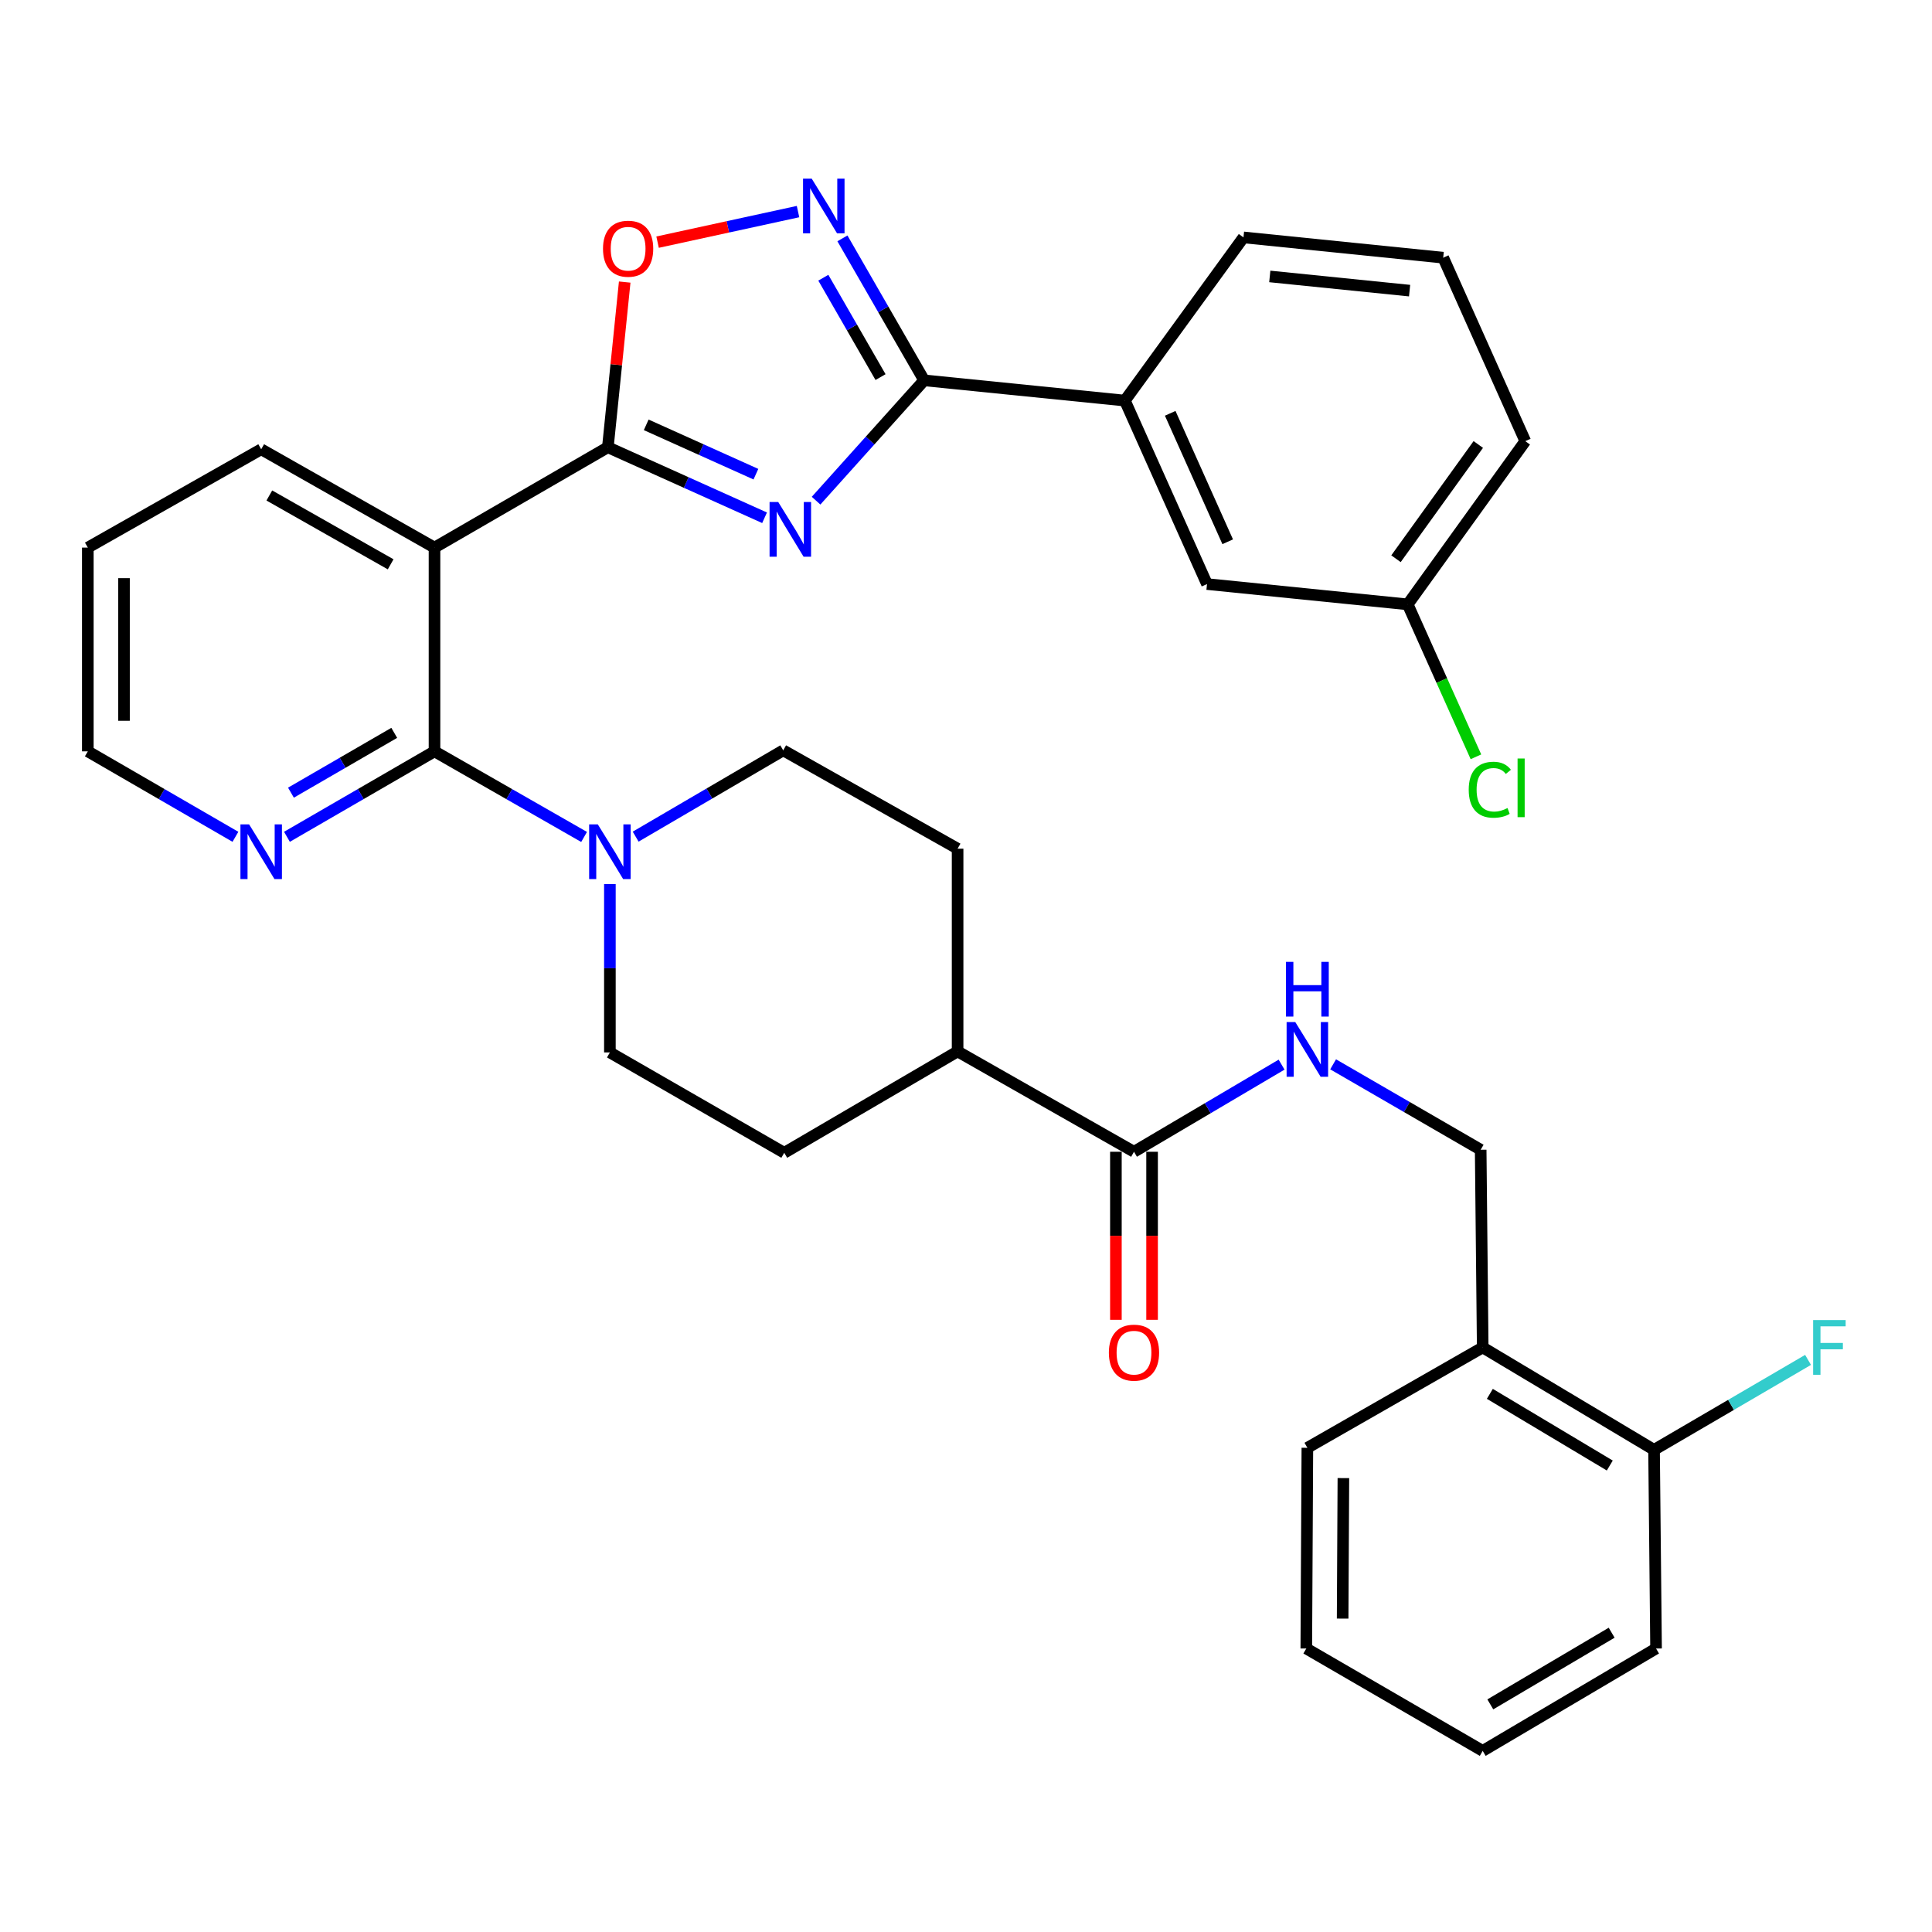<?xml version='1.0' encoding='iso-8859-1'?>
<svg version='1.1' baseProfile='full'
              xmlns='http://www.w3.org/2000/svg'
                      xmlns:rdkit='http://www.rdkit.org/xml'
                      xmlns:xlink='http://www.w3.org/1999/xlink'
                  xml:space='preserve'
width='1000px' height='1000px' viewBox='0 0 1000 1000'>
<!-- END OF HEADER -->
<rect style='opacity:1.0;fill:#FFFFFF;stroke:none' width='1000' height='1000' x='0' y='0'> </rect>
<path class='bond-0' d='M 395.738,267.994 L 355.183,249.747' style='fill:none;fill-rule:evenodd;stroke:#0000FF;stroke-width:6px;stroke-linecap:butt;stroke-linejoin:miter;stroke-opacity:1' />
<path class='bond-0' d='M 355.183,249.747 L 314.627,231.5' style='fill:none;fill-rule:evenodd;stroke:#000000;stroke-width:6px;stroke-linecap:butt;stroke-linejoin:miter;stroke-opacity:1' />
<path class='bond-0' d='M 391.256,245.441 L 362.867,232.668' style='fill:none;fill-rule:evenodd;stroke:#0000FF;stroke-width:6px;stroke-linecap:butt;stroke-linejoin:miter;stroke-opacity:1' />
<path class='bond-0' d='M 362.867,232.668 L 334.478,219.895' style='fill:none;fill-rule:evenodd;stroke:#000000;stroke-width:6px;stroke-linecap:butt;stroke-linejoin:miter;stroke-opacity:1' />
<path class='bond-1' d='M 422.399,259.148 L 450.369,228.006' style='fill:none;fill-rule:evenodd;stroke:#0000FF;stroke-width:6px;stroke-linecap:butt;stroke-linejoin:miter;stroke-opacity:1' />
<path class='bond-1' d='M 450.369,228.006 L 478.34,196.864' style='fill:none;fill-rule:evenodd;stroke:#000000;stroke-width:6px;stroke-linecap:butt;stroke-linejoin:miter;stroke-opacity:1' />
<path class='bond-2' d='M 314.627,231.5 L 224.899,283.438' style='fill:none;fill-rule:evenodd;stroke:#000000;stroke-width:6px;stroke-linecap:butt;stroke-linejoin:miter;stroke-opacity:1' />
<path class='bond-5' d='M 314.627,231.5 L 318.986,188.748' style='fill:none;fill-rule:evenodd;stroke:#000000;stroke-width:6px;stroke-linecap:butt;stroke-linejoin:miter;stroke-opacity:1' />
<path class='bond-5' d='M 318.986,188.748 L 323.346,145.997' style='fill:none;fill-rule:evenodd;stroke:#FF0000;stroke-width:6px;stroke-linecap:butt;stroke-linejoin:miter;stroke-opacity:1' />
<path class='bond-4' d='M 478.34,196.864 L 457.19,160.121' style='fill:none;fill-rule:evenodd;stroke:#000000;stroke-width:6px;stroke-linecap:butt;stroke-linejoin:miter;stroke-opacity:1' />
<path class='bond-4' d='M 457.19,160.121 L 436.04,123.379' style='fill:none;fill-rule:evenodd;stroke:#0000FF;stroke-width:6px;stroke-linecap:butt;stroke-linejoin:miter;stroke-opacity:1' />
<path class='bond-4' d='M 455.764,195.184 L 440.959,169.464' style='fill:none;fill-rule:evenodd;stroke:#000000;stroke-width:6px;stroke-linecap:butt;stroke-linejoin:miter;stroke-opacity:1' />
<path class='bond-4' d='M 440.959,169.464 L 426.154,143.745' style='fill:none;fill-rule:evenodd;stroke:#0000FF;stroke-width:6px;stroke-linecap:butt;stroke-linejoin:miter;stroke-opacity:1' />
<path class='bond-8' d='M 478.34,196.864 L 582.228,207.341' style='fill:none;fill-rule:evenodd;stroke:#000000;stroke-width:6px;stroke-linecap:butt;stroke-linejoin:miter;stroke-opacity:1' />
<path class='bond-3' d='M 224.899,283.438 L 224.899,388.897' style='fill:none;fill-rule:evenodd;stroke:#000000;stroke-width:6px;stroke-linecap:butt;stroke-linejoin:miter;stroke-opacity:1' />
<path class='bond-23' d='M 224.899,283.438 L 135.192,232.54' style='fill:none;fill-rule:evenodd;stroke:#000000;stroke-width:6px;stroke-linecap:butt;stroke-linejoin:miter;stroke-opacity:1' />
<path class='bond-23' d='M 202.201,292.092 L 139.407,256.464' style='fill:none;fill-rule:evenodd;stroke:#000000;stroke-width:6px;stroke-linecap:butt;stroke-linejoin:miter;stroke-opacity:1' />
<path class='bond-6' d='M 224.899,388.897 L 263.611,411.051' style='fill:none;fill-rule:evenodd;stroke:#000000;stroke-width:6px;stroke-linecap:butt;stroke-linejoin:miter;stroke-opacity:1' />
<path class='bond-6' d='M 263.611,411.051 L 302.323,433.204' style='fill:none;fill-rule:evenodd;stroke:#0000FF;stroke-width:6px;stroke-linecap:butt;stroke-linejoin:miter;stroke-opacity:1' />
<path class='bond-10' d='M 224.899,388.897 L 186.712,411.012' style='fill:none;fill-rule:evenodd;stroke:#000000;stroke-width:6px;stroke-linecap:butt;stroke-linejoin:miter;stroke-opacity:1' />
<path class='bond-10' d='M 186.712,411.012 L 148.524,433.126' style='fill:none;fill-rule:evenodd;stroke:#0000FF;stroke-width:6px;stroke-linecap:butt;stroke-linejoin:miter;stroke-opacity:1' />
<path class='bond-10' d='M 204.058,379.325 L 177.326,394.805' style='fill:none;fill-rule:evenodd;stroke:#000000;stroke-width:6px;stroke-linecap:butt;stroke-linejoin:miter;stroke-opacity:1' />
<path class='bond-10' d='M 177.326,394.805 L 150.595,410.285' style='fill:none;fill-rule:evenodd;stroke:#0000FF;stroke-width:6px;stroke-linecap:butt;stroke-linejoin:miter;stroke-opacity:1' />
<path class='bond-34' d='M 413.06,109.516 L 376.712,117.425' style='fill:none;fill-rule:evenodd;stroke:#0000FF;stroke-width:6px;stroke-linecap:butt;stroke-linejoin:miter;stroke-opacity:1' />
<path class='bond-34' d='M 376.712,117.425 L 340.364,125.334' style='fill:none;fill-rule:evenodd;stroke:#FF0000;stroke-width:6px;stroke-linecap:butt;stroke-linejoin:miter;stroke-opacity:1' />
<path class='bond-13' d='M 315.678,457.604 L 315.678,501.169' style='fill:none;fill-rule:evenodd;stroke:#0000FF;stroke-width:6px;stroke-linecap:butt;stroke-linejoin:miter;stroke-opacity:1' />
<path class='bond-13' d='M 315.678,501.169 L 315.678,544.734' style='fill:none;fill-rule:evenodd;stroke:#000000;stroke-width:6px;stroke-linecap:butt;stroke-linejoin:miter;stroke-opacity:1' />
<path class='bond-14' d='M 329.016,433.046 L 367.205,410.712' style='fill:none;fill-rule:evenodd;stroke:#0000FF;stroke-width:6px;stroke-linecap:butt;stroke-linejoin:miter;stroke-opacity:1' />
<path class='bond-14' d='M 367.205,410.712 L 405.395,388.377' style='fill:none;fill-rule:evenodd;stroke:#000000;stroke-width:6px;stroke-linecap:butt;stroke-linejoin:miter;stroke-opacity:1' />
<path class='bond-7' d='M 586.951,596.153 L 495.653,544.214' style='fill:none;fill-rule:evenodd;stroke:#000000;stroke-width:6px;stroke-linecap:butt;stroke-linejoin:miter;stroke-opacity:1' />
<path class='bond-9' d='M 586.951,596.153 L 625.148,573.603' style='fill:none;fill-rule:evenodd;stroke:#000000;stroke-width:6px;stroke-linecap:butt;stroke-linejoin:miter;stroke-opacity:1' />
<path class='bond-9' d='M 625.148,573.603 L 663.344,551.053' style='fill:none;fill-rule:evenodd;stroke:#0000FF;stroke-width:6px;stroke-linecap:butt;stroke-linejoin:miter;stroke-opacity:1' />
<path class='bond-17' d='M 577.587,596.153 L 577.587,639.643' style='fill:none;fill-rule:evenodd;stroke:#000000;stroke-width:6px;stroke-linecap:butt;stroke-linejoin:miter;stroke-opacity:1' />
<path class='bond-17' d='M 577.587,639.643 L 577.587,683.134' style='fill:none;fill-rule:evenodd;stroke:#FF0000;stroke-width:6px;stroke-linecap:butt;stroke-linejoin:miter;stroke-opacity:1' />
<path class='bond-17' d='M 596.315,596.153 L 596.315,639.643' style='fill:none;fill-rule:evenodd;stroke:#000000;stroke-width:6px;stroke-linecap:butt;stroke-linejoin:miter;stroke-opacity:1' />
<path class='bond-17' d='M 596.315,639.643 L 596.315,683.134' style='fill:none;fill-rule:evenodd;stroke:#FF0000;stroke-width:6px;stroke-linecap:butt;stroke-linejoin:miter;stroke-opacity:1' />
<path class='bond-16' d='M 582.228,207.341 L 624.74,302.312' style='fill:none;fill-rule:evenodd;stroke:#000000;stroke-width:6px;stroke-linecap:butt;stroke-linejoin:miter;stroke-opacity:1' />
<path class='bond-16' d='M 605.698,213.935 L 635.457,280.415' style='fill:none;fill-rule:evenodd;stroke:#000000;stroke-width:6px;stroke-linecap:butt;stroke-linejoin:miter;stroke-opacity:1' />
<path class='bond-25' d='M 582.228,207.341 L 643.624,122.878' style='fill:none;fill-rule:evenodd;stroke:#000000;stroke-width:6px;stroke-linecap:butt;stroke-linejoin:miter;stroke-opacity:1' />
<path class='bond-15' d='M 690.021,550.893 L 728.208,573.003' style='fill:none;fill-rule:evenodd;stroke:#0000FF;stroke-width:6px;stroke-linecap:butt;stroke-linejoin:miter;stroke-opacity:1' />
<path class='bond-15' d='M 728.208,573.003 L 766.396,595.113' style='fill:none;fill-rule:evenodd;stroke:#000000;stroke-width:6px;stroke-linecap:butt;stroke-linejoin:miter;stroke-opacity:1' />
<path class='bond-36' d='M 121.86,433.129 L 83.657,411.013' style='fill:none;fill-rule:evenodd;stroke:#0000FF;stroke-width:6px;stroke-linecap:butt;stroke-linejoin:miter;stroke-opacity:1' />
<path class='bond-36' d='M 83.657,411.013 L 45.455,388.897' style='fill:none;fill-rule:evenodd;stroke:#000000;stroke-width:6px;stroke-linecap:butt;stroke-linejoin:miter;stroke-opacity:1' />
<path class='bond-11' d='M 767.447,697.429 L 766.396,595.113' style='fill:none;fill-rule:evenodd;stroke:#000000;stroke-width:6px;stroke-linecap:butt;stroke-linejoin:miter;stroke-opacity:1' />
<path class='bond-18' d='M 767.447,697.429 L 856.134,750.429' style='fill:none;fill-rule:evenodd;stroke:#000000;stroke-width:6px;stroke-linecap:butt;stroke-linejoin:miter;stroke-opacity:1' />
<path class='bond-18' d='M 771.143,721.455 L 833.224,758.555' style='fill:none;fill-rule:evenodd;stroke:#000000;stroke-width:6px;stroke-linecap:butt;stroke-linejoin:miter;stroke-opacity:1' />
<path class='bond-28' d='M 767.447,697.429 L 676.689,749.379' style='fill:none;fill-rule:evenodd;stroke:#000000;stroke-width:6px;stroke-linecap:butt;stroke-linejoin:miter;stroke-opacity:1' />
<path class='bond-12' d='M 495.653,544.214 L 495.653,439.276' style='fill:none;fill-rule:evenodd;stroke:#000000;stroke-width:6px;stroke-linecap:butt;stroke-linejoin:miter;stroke-opacity:1' />
<path class='bond-37' d='M 495.653,544.214 L 405.925,596.684' style='fill:none;fill-rule:evenodd;stroke:#000000;stroke-width:6px;stroke-linecap:butt;stroke-linejoin:miter;stroke-opacity:1' />
<path class='bond-19' d='M 315.678,544.734 L 405.925,596.684' style='fill:none;fill-rule:evenodd;stroke:#000000;stroke-width:6px;stroke-linecap:butt;stroke-linejoin:miter;stroke-opacity:1' />
<path class='bond-20' d='M 405.395,388.377 L 495.653,439.276' style='fill:none;fill-rule:evenodd;stroke:#000000;stroke-width:6px;stroke-linecap:butt;stroke-linejoin:miter;stroke-opacity:1' />
<path class='bond-21' d='M 624.74,302.312 L 728.628,312.82' style='fill:none;fill-rule:evenodd;stroke:#000000;stroke-width:6px;stroke-linecap:butt;stroke-linejoin:miter;stroke-opacity:1' />
<path class='bond-22' d='M 856.134,750.429 L 895.989,727.155' style='fill:none;fill-rule:evenodd;stroke:#000000;stroke-width:6px;stroke-linecap:butt;stroke-linejoin:miter;stroke-opacity:1' />
<path class='bond-22' d='M 895.989,727.155 L 935.844,703.881' style='fill:none;fill-rule:evenodd;stroke:#33CCCC;stroke-width:6px;stroke-linecap:butt;stroke-linejoin:miter;stroke-opacity:1' />
<path class='bond-29' d='M 856.134,750.429 L 857.174,853.266' style='fill:none;fill-rule:evenodd;stroke:#000000;stroke-width:6px;stroke-linecap:butt;stroke-linejoin:miter;stroke-opacity:1' />
<path class='bond-24' d='M 728.628,312.82 L 746.285,352.27' style='fill:none;fill-rule:evenodd;stroke:#000000;stroke-width:6px;stroke-linecap:butt;stroke-linejoin:miter;stroke-opacity:1' />
<path class='bond-24' d='M 746.285,352.27 L 763.942,391.72' style='fill:none;fill-rule:evenodd;stroke:#00CC00;stroke-width:6px;stroke-linecap:butt;stroke-linejoin:miter;stroke-opacity:1' />
<path class='bond-35' d='M 728.628,312.82 L 789.483,228.337' style='fill:none;fill-rule:evenodd;stroke:#000000;stroke-width:6px;stroke-linecap:butt;stroke-linejoin:miter;stroke-opacity:1' />
<path class='bond-35' d='M 722.56,289.202 L 765.159,230.063' style='fill:none;fill-rule:evenodd;stroke:#000000;stroke-width:6px;stroke-linecap:butt;stroke-linejoin:miter;stroke-opacity:1' />
<path class='bond-31' d='M 135.192,232.54 L 45.455,283.438' style='fill:none;fill-rule:evenodd;stroke:#000000;stroke-width:6px;stroke-linecap:butt;stroke-linejoin:miter;stroke-opacity:1' />
<path class='bond-26' d='M 643.624,122.878 L 747.002,133.376' style='fill:none;fill-rule:evenodd;stroke:#000000;stroke-width:6px;stroke-linecap:butt;stroke-linejoin:miter;stroke-opacity:1' />
<path class='bond-26' d='M 657.239,143.085 L 729.603,150.433' style='fill:none;fill-rule:evenodd;stroke:#000000;stroke-width:6px;stroke-linecap:butt;stroke-linejoin:miter;stroke-opacity:1' />
<path class='bond-30' d='M 747.002,133.376 L 789.483,228.337' style='fill:none;fill-rule:evenodd;stroke:#000000;stroke-width:6px;stroke-linecap:butt;stroke-linejoin:miter;stroke-opacity:1' />
<path class='bond-27' d='M 45.455,388.897 L 45.455,283.438' style='fill:none;fill-rule:evenodd;stroke:#000000;stroke-width:6px;stroke-linecap:butt;stroke-linejoin:miter;stroke-opacity:1' />
<path class='bond-27' d='M 64.183,373.079 L 64.183,299.257' style='fill:none;fill-rule:evenodd;stroke:#000000;stroke-width:6px;stroke-linecap:butt;stroke-linejoin:miter;stroke-opacity:1' />
<path class='bond-32' d='M 676.689,749.379 L 676.138,853.266' style='fill:none;fill-rule:evenodd;stroke:#000000;stroke-width:6px;stroke-linecap:butt;stroke-linejoin:miter;stroke-opacity:1' />
<path class='bond-32' d='M 695.334,765.061 L 694.948,837.783' style='fill:none;fill-rule:evenodd;stroke:#000000;stroke-width:6px;stroke-linecap:butt;stroke-linejoin:miter;stroke-opacity:1' />
<path class='bond-38' d='M 857.174,853.266 L 767.447,906.256' style='fill:none;fill-rule:evenodd;stroke:#000000;stroke-width:6px;stroke-linecap:butt;stroke-linejoin:miter;stroke-opacity:1' />
<path class='bond-38' d='M 834.192,845.089 L 771.383,882.182' style='fill:none;fill-rule:evenodd;stroke:#000000;stroke-width:6px;stroke-linecap:butt;stroke-linejoin:miter;stroke-opacity:1' />
<path class='bond-33' d='M 676.138,853.266 L 767.447,906.256' style='fill:none;fill-rule:evenodd;stroke:#000000;stroke-width:6px;stroke-linecap:butt;stroke-linejoin:miter;stroke-opacity:1' />
<path  class='atom-0' d='M 402.807 259.831
L 412.087 274.831
Q 413.007 276.311, 414.487 278.991
Q 415.967 281.671, 416.047 281.831
L 416.047 259.831
L 419.807 259.831
L 419.807 288.151
L 415.927 288.151
L 405.967 271.751
Q 404.807 269.831, 403.567 267.631
Q 402.367 265.431, 402.007 264.751
L 402.007 288.151
L 398.327 288.151
L 398.327 259.831
L 402.807 259.831
' fill='#0000FF'/>
<path  class='atom-5' d='M 420.131 92.456
L 429.411 107.456
Q 430.331 108.936, 431.811 111.616
Q 433.291 114.296, 433.371 114.456
L 433.371 92.456
L 437.131 92.456
L 437.131 120.776
L 433.251 120.776
L 423.291 104.376
Q 422.131 102.456, 420.891 100.256
Q 419.691 98.056, 419.331 97.376
L 419.331 120.776
L 415.651 120.776
L 415.651 92.456
L 420.131 92.456
' fill='#0000FF'/>
<path  class='atom-6' d='M 312.114 128.732
Q 312.114 121.932, 315.474 118.132
Q 318.834 114.332, 325.114 114.332
Q 331.394 114.332, 334.754 118.132
Q 338.114 121.932, 338.114 128.732
Q 338.114 135.612, 334.714 139.532
Q 331.314 143.412, 325.114 143.412
Q 318.874 143.412, 315.474 139.532
Q 312.114 135.652, 312.114 128.732
M 325.114 140.212
Q 329.434 140.212, 331.754 137.332
Q 334.114 134.412, 334.114 128.732
Q 334.114 123.172, 331.754 120.372
Q 329.434 117.532, 325.114 117.532
Q 320.794 117.532, 318.434 120.332
Q 316.114 123.132, 316.114 128.732
Q 316.114 134.452, 318.434 137.332
Q 320.794 140.212, 325.114 140.212
' fill='#FF0000'/>
<path  class='atom-7' d='M 309.418 426.687
L 318.698 441.687
Q 319.618 443.167, 321.098 445.847
Q 322.578 448.527, 322.658 448.687
L 322.658 426.687
L 326.418 426.687
L 326.418 455.007
L 322.538 455.007
L 312.578 438.607
Q 311.418 436.687, 310.178 434.487
Q 308.978 432.287, 308.618 431.607
L 308.618 455.007
L 304.938 455.007
L 304.938 426.687
L 309.418 426.687
' fill='#0000FF'/>
<path  class='atom-10' d='M 670.429 529.014
L 679.709 544.014
Q 680.629 545.494, 682.109 548.174
Q 683.589 550.854, 683.669 551.014
L 683.669 529.014
L 687.429 529.014
L 687.429 557.334
L 683.549 557.334
L 673.589 540.934
Q 672.429 539.014, 671.189 536.814
Q 669.989 534.614, 669.629 533.934
L 669.629 557.334
L 665.949 557.334
L 665.949 529.014
L 670.429 529.014
' fill='#0000FF'/>
<path  class='atom-10' d='M 665.609 497.862
L 669.449 497.862
L 669.449 509.902
L 683.929 509.902
L 683.929 497.862
L 687.769 497.862
L 687.769 526.182
L 683.929 526.182
L 683.929 513.102
L 669.449 513.102
L 669.449 526.182
L 665.609 526.182
L 665.609 497.862
' fill='#0000FF'/>
<path  class='atom-11' d='M 128.932 426.687
L 138.212 441.687
Q 139.132 443.167, 140.612 445.847
Q 142.092 448.527, 142.172 448.687
L 142.172 426.687
L 145.932 426.687
L 145.932 455.007
L 142.052 455.007
L 132.092 438.607
Q 130.932 436.687, 129.692 434.487
Q 128.492 432.287, 128.132 431.607
L 128.132 455.007
L 124.452 455.007
L 124.452 426.687
L 128.932 426.687
' fill='#0000FF'/>
<path  class='atom-18' d='M 573.951 700.131
Q 573.951 693.331, 577.311 689.531
Q 580.671 685.731, 586.951 685.731
Q 593.231 685.731, 596.591 689.531
Q 599.951 693.331, 599.951 700.131
Q 599.951 707.011, 596.551 710.931
Q 593.151 714.811, 586.951 714.811
Q 580.711 714.811, 577.311 710.931
Q 573.951 707.051, 573.951 700.131
M 586.951 711.611
Q 591.271 711.611, 593.591 708.731
Q 595.951 705.811, 595.951 700.131
Q 595.951 694.571, 593.591 691.771
Q 591.271 688.931, 586.951 688.931
Q 582.631 688.931, 580.271 691.731
Q 577.951 694.531, 577.951 700.131
Q 577.951 705.851, 580.271 708.731
Q 582.631 711.611, 586.951 711.611
' fill='#FF0000'/>
<path  class='atom-23' d='M 938.471 683.269
L 955.311 683.269
L 955.311 686.509
L 942.271 686.509
L 942.271 695.109
L 953.871 695.109
L 953.871 698.389
L 942.271 698.389
L 942.271 711.589
L 938.471 711.589
L 938.471 683.269
' fill='#33CCCC'/>
<path  class='atom-25' d='M 760.21 408.761
Q 760.21 401.721, 763.49 398.041
Q 766.81 394.321, 773.09 394.321
Q 778.93 394.321, 782.05 398.441
L 779.41 400.601
Q 777.13 397.601, 773.09 397.601
Q 768.81 397.601, 766.53 400.481
Q 764.29 403.321, 764.29 408.761
Q 764.29 414.361, 766.61 417.241
Q 768.97 420.121, 773.53 420.121
Q 776.65 420.121, 780.29 418.241
L 781.41 421.241
Q 779.93 422.201, 777.69 422.761
Q 775.45 423.321, 772.97 423.321
Q 766.81 423.321, 763.49 419.561
Q 760.21 415.801, 760.21 408.761
' fill='#00CC00'/>
<path  class='atom-25' d='M 785.49 392.601
L 789.17 392.601
L 789.17 422.961
L 785.49 422.961
L 785.49 392.601
' fill='#00CC00'/>
</svg>
